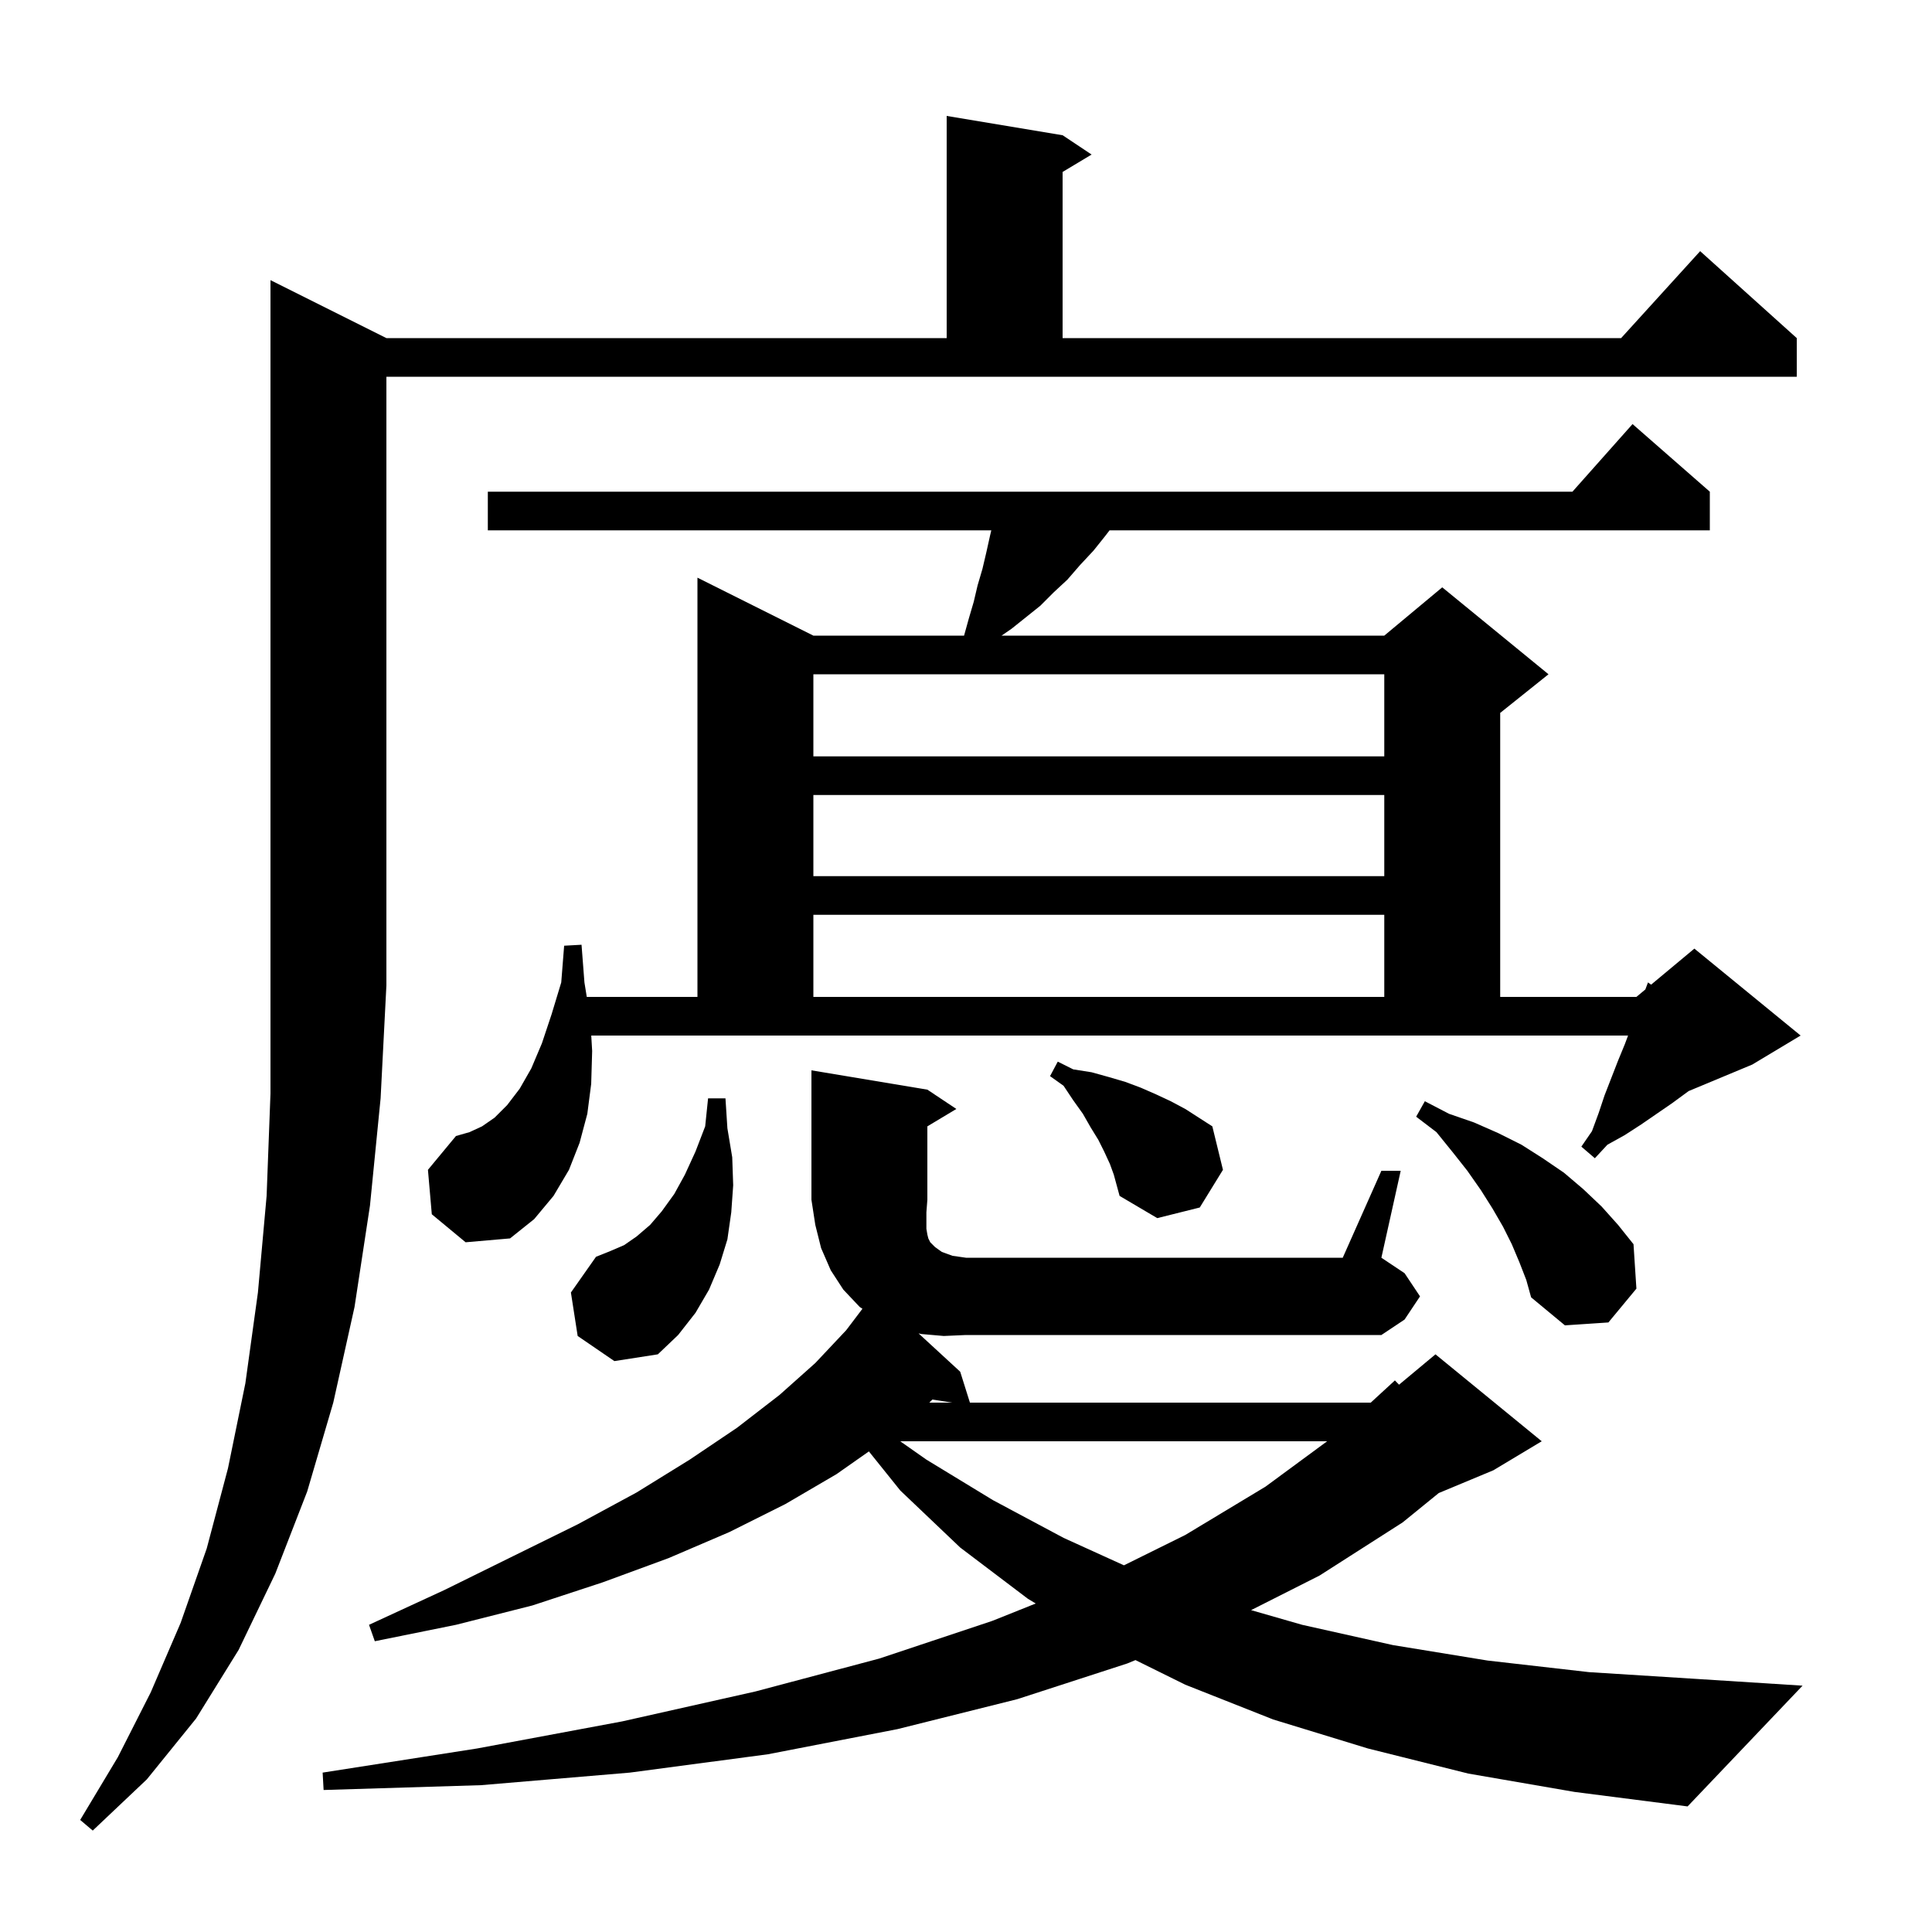 <svg xmlns="http://www.w3.org/2000/svg" xmlns:xlink="http://www.w3.org/1999/xlink" version="1.1" baseProfile="full" viewBox="0 0 200 200" width="200" height="200">
<g fill="black">
<path d="M 40.0 35.0 L 98.0 35.0 L 98.0 12.0 L 110.0 14.0 L 113.0 16.0 L 110.0 17.8 L 110.0 35.0 L 167.818 35.0 L 176.0 26.0 L 186.0 35.0 L 186.0 39.0 L 40.0 39.0 L 40.0 102.0 L 39.4 113.7 L 38.3 124.8 L 36.7 135.3 L 34.5 145.2 L 31.8 154.4 L 28.5 162.9 L 24.7 170.8 L 20.3 177.9 L 15.2 184.2 L 9.6 189.5 L 8.3 188.4 L 12.2 181.9 L 15.6 175.2 L 18.7 168.0 L 21.4 160.3 L 23.6 152.0 L 25.4 143.2 L 26.7 133.8 L 27.6 123.8 L 28.0 113.2 L 28.0 29.0 Z M 93.191 149.2 L 95.9 151.1 L 102.8 155.3 L 110.1 159.2 L 116.351 162.041 L 122.7 158.9 L 131.0 153.9 L 137.385 149.2 Z M 96.2 145.2 L 98.567 145.2 L 96.518 144.882 Z M 59.8 138.3 L 59.1 133.8 L 61.7 130.1 L 63.2 129.5 L 64.6 128.9 L 65.9 128.0 L 67.3 126.8 L 68.5 125.4 L 69.8 123.6 L 70.9 121.6 L 72.0 119.2 L 73.0 116.6 L 73.3 113.7 L 75.1 113.7 L 75.3 116.8 L 75.8 119.8 L 75.9 122.7 L 75.7 125.5 L 75.3 128.3 L 74.5 130.9 L 73.4 133.5 L 72.0 135.9 L 70.2 138.2 L 68.1 140.2 L 63.6 140.9 Z M 97.7 138.3 L 95.4 138.1 L 95.09 138.033 L 99.4 142.0 L 100.406 145.2 L 141.898 145.2 L 144.4 142.9 L 144.828 143.343 L 148.6 140.2 L 159.6 149.2 L 154.6 152.2 L 148.939 154.559 L 145.2 157.6 L 136.6 163.1 L 129.513 166.681 L 134.8 168.2 L 144.2 170.3 L 154.0 171.9 L 164.5 173.1 L 175.6 173.8 L 186.6 174.5 L 174.7 187.0 L 163.0 185.5 L 152.0 183.6 L 141.6 181.0 L 131.8 178.0 L 122.7 174.4 L 117.543 171.852 L 116.7 172.2 L 105.3 175.9 L 92.9 179.0 L 79.5 181.6 L 65.2 183.5 L 49.8 184.8 L 33.5 185.3 L 33.4 183.5 L 49.4 181.0 L 64.4 178.2 L 78.2 175.1 L 91.0 171.7 L 102.7 167.8 L 107.218 165.993 L 106.4 165.5 L 99.4 160.2 L 93.2 154.3 L 89.947 150.25 L 86.6 152.6 L 81.3 155.7 L 75.5 158.6 L 69.2 161.3 L 62.4 163.8 L 55.1 166.2 L 47.2 168.2 L 38.8 169.9 L 38.2 168.2 L 46.0 164.6 L 53.1 161.1 L 59.8 157.8 L 65.9 154.5 L 71.4 151.1 L 76.3 147.8 L 80.7 144.4 L 84.4 141.1 L 87.6 137.7 L 89.28 135.482 L 89.0 135.3 L 87.3 133.5 L 86.0 131.5 L 85.0 129.2 L 84.4 126.8 L 84.0 124.2 L 84.0 110.8 L 96.0 112.8 L 99.0 114.8 L 96.0 116.6 L 96.0 124.2 L 95.9 125.5 L 95.9 127.2 L 96.0 127.8 L 96.1 128.2 L 96.3 128.6 L 96.8 129.1 L 97.5 129.6 L 98.6 130.0 L 100.0 130.2 L 139.0 130.2 L 143.0 121.2 L 145.0 121.2 L 143.0 130.2 L 145.4 131.8 L 147.0 134.2 L 145.4 136.6 L 143.0 138.2 L 100.0 138.2 Z M 157.3 130.7 L 156.5 128.8 L 155.6 127.0 L 154.5 125.1 L 153.3 123.2 L 151.9 121.2 L 150.4 119.3 L 148.7 117.2 L 146.6 115.6 L 147.5 114.0 L 150.0 115.3 L 152.6 116.2 L 155.1 117.3 L 157.5 118.5 L 159.7 119.9 L 161.9 121.4 L 163.9 123.1 L 165.8 124.9 L 167.5 126.8 L 169.1 128.8 L 169.4 133.4 L 166.5 136.9 L 162.0 137.2 L 158.5 134.3 L 158.0 132.5 Z M 61.3 108.8 L 61.2 112.2 L 60.8 115.3 L 60.0 118.3 L 58.9 121.1 L 57.3 123.8 L 55.3 126.2 L 52.8 128.2 L 48.2 128.6 L 44.7 125.7 L 44.3 121.1 L 47.2 117.6 L 48.6 117.2 L 49.9 116.6 L 51.2 115.7 L 52.5 114.4 L 53.8 112.7 L 55.0 110.6 L 56.1 108.0 L 57.1 105.0 L 58.1 101.7 L 58.4 97.9 L 60.2 97.8 L 60.5 101.7 L 60.743 103.2 L 72.2 103.2 L 72.2 59.8 L 84.2 65.8 L 99.8 65.8 L 100.3 64.0 L 100.8 62.3 L 101.2 60.6 L 101.7 58.9 L 102.1 57.2 L 102.5 55.4 L 102.618 54.9 L 50.5 54.9 L 50.5 50.9 L 162.778 50.9 L 169.0 43.9 L 177.0 50.9 L 177.0 54.9 L 114.862 54.9 L 114.4 55.5 L 113.2 57.0 L 111.8 58.5 L 110.5 60.0 L 109.1 61.3 L 107.7 62.7 L 104.7 65.1 L 103.682 65.8 L 143.3 65.8 L 149.3 60.8 L 160.3 69.8 L 155.3 73.8 L 155.3 103.2 L 169.4 103.2 L 170.327 102.427 L 170.6 101.7 L 170.922 101.932 L 175.4 98.2 L 186.4 107.2 L 181.4 110.2 L 174.811 112.946 L 173.1 114.2 L 169.9 116.4 L 168.2 117.5 L 166.4 118.5 L 165.1 119.9 L 163.7 118.7 L 164.8 117.1 L 165.5 115.2 L 166.1 113.4 L 167.5 109.8 L 168.2 108.1 L 168.537 107.2 L 61.206 107.2 Z M 114.9 120.5 L 114.3 119.2 L 113.7 118.0 L 112.9 116.7 L 112.1 115.3 L 111.1 113.9 L 110.1 112.4 L 108.7 111.4 L 109.5 109.9 L 111.1 110.7 L 113.0 111.0 L 114.8 111.5 L 116.5 112.0 L 118.1 112.6 L 119.7 113.3 L 121.2 114.0 L 122.7 114.8 L 125.5 116.6 L 126.6 121.1 L 124.2 125.0 L 119.8 126.1 L 115.9 123.8 L 115.3 121.6 Z M 84.2 94.7 L 84.2 103.2 L 143.3 103.2 L 143.3 94.7 Z M 84.2 82.3 L 84.2 90.7 L 143.3 90.7 L 143.3 82.3 Z M 84.2 69.8 L 84.2 78.3 L 143.3 78.3 L 143.3 69.8 Z " />
</g>
</svg>
